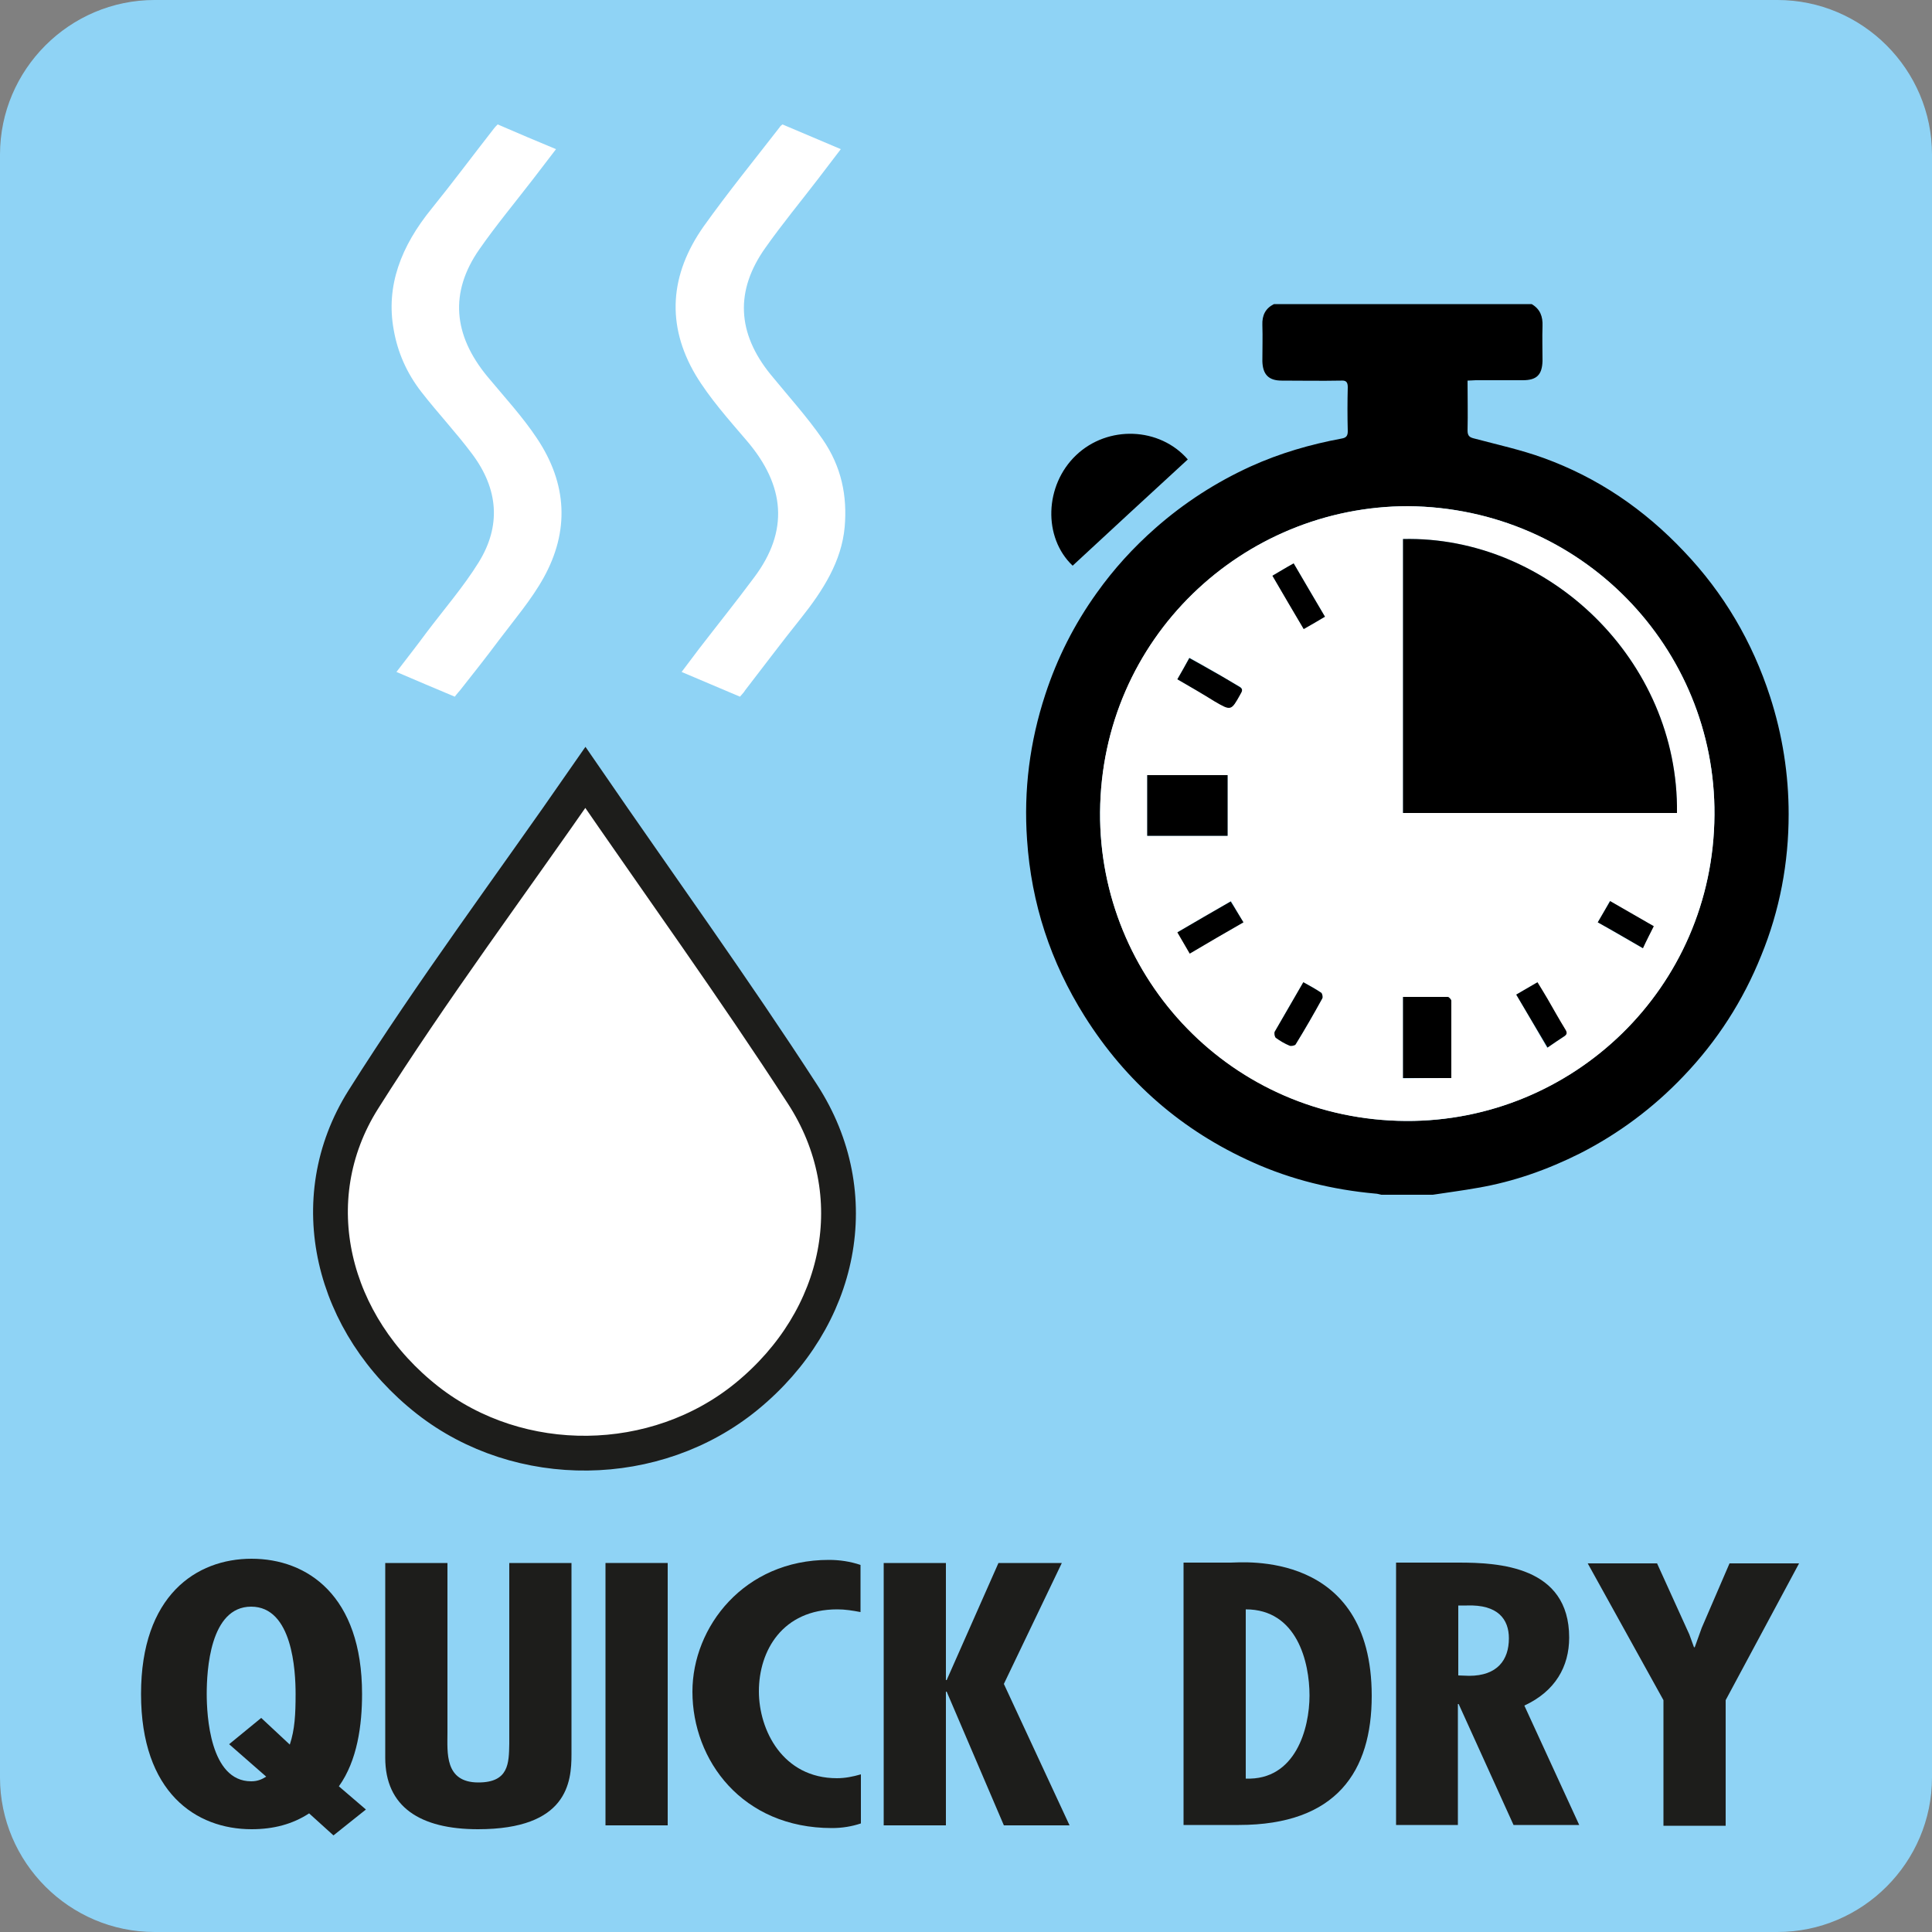 <?xml version="1.0" encoding="UTF-8"?> <svg xmlns="http://www.w3.org/2000/svg" xmlns:xlink="http://www.w3.org/1999/xlink" version="1.1" x="0px" y="0px" viewBox="0 0 50 50" style="enable-background:new 0 0 50 50;" xml:space="preserve"><rect x="0" y="0" width="50" height="50" fill="#808080" stroke="none"/> <style type="text/css"> .st0{fill:#8FD3F5;} .st1{fill:#FFFFFF;stroke:#1D1D1B;stroke-width:0.9;stroke-miterlimit:10;} .st2{fill:#1D1D1B;} .st3{fill:#FFFFFF;} </style> <g id="Laag_1"> </g> <g id="Laag_2"> <path class="st0" d="M46,50H4c-2.2,0-4-1.8-4-4V4c0-2.2,1.8-4,4-4h42c2.2,0,4,1.8,4,4v42C50,48.2,48.2,50,46,50z"></path> <path class="st1" d="M15.15,20.12c1.91,2.78,3.84,5.45,5.62,8.2c1.68,2.59,1.02,5.8-1.45,7.82c-2.35,1.92-5.87,1.96-8.25,0.1 c-2.49-1.95-3.3-5.19-1.67-7.78C11.19,25.62,13.21,22.92,15.15,20.12z"></path> <g> <g> <path class="st2" d="M9.47,46.83l-0.84,0.67L8,46.93c-0.43,0.28-0.92,0.41-1.49,0.41c-1.44,0-2.86-0.95-2.86-3.5 s1.43-3.5,2.86-3.5c1.44,0,2.86,0.95,2.86,3.5c0,0.8-0.12,1.72-0.6,2.39L9.47,46.83z M7.5,45.15c0.13-0.39,0.15-0.79,0.15-1.31 c0-0.6-0.08-2.26-1.15-2.26c-1.07,0-1.15,1.66-1.15,2.26c0,0.54,0.08,2.26,1.15,2.26c0.15,0,0.26-0.04,0.39-0.12l-0.96-0.84 l0.83-0.68L7.5,45.15z"></path> <path class="st2" d="M11.58,40.45v4.39c0,0.51-0.08,1.29,0.8,1.29c0.79,0,0.79-0.5,0.8-1v-4.68h1.61v4.95 c0,0.72-0.1,1.94-2.42,1.94c-1.5,0-2.4-0.58-2.4-1.85v-5.04H11.58z"></path> <path class="st2" d="M17.28,40.45v6.79h-1.61v-6.79H17.28z"></path> <path class="st2" d="M22.27,41.72c-0.21-0.04-0.4-0.07-0.6-0.07c-1.42,0-2.03,1.07-2.03,2.12c0,1.01,0.62,2.25,2.02,2.25 c0.21,0,0.41-0.04,0.62-0.1v1.27c-0.24,0.08-0.49,0.12-0.75,0.12c-2.32,0-3.61-1.75-3.61-3.53c0-1.68,1.34-3.41,3.53-3.41 c0.28,0,0.55,0.04,0.82,0.13V41.72z"></path> <path class="st2" d="M24.48,40.45v3.03h0.02l1.34-3.03h1.64l-1.5,3.13l1.7,3.66h-1.7l-1.48-3.46h-0.02v3.46h-1.61v-6.79H24.48z"></path> <path class="st2" d="M30.63,47.23v-6.79h1.22c0.28,0,3.65-0.34,3.65,3.45c0,1.94-0.9,3.34-3.44,3.34H30.63z M33.89,43.88 c0-0.86-0.32-2.23-1.65-2.23v4.38C33.53,46.08,33.89,44.73,33.89,43.88z"></path> <path class="st2" d="M36.13,47.23v-6.79h1.62c1.03,0,2.86,0.09,2.86,1.94c0,0.75-0.36,1.39-1.16,1.76l1.42,3.09h-1.7l-1.42-3.13 h-0.02v3.13H36.13z M37.74,43.36l0.28,0.01c0.73,0,1.03-0.41,1.03-0.97c0-0.49-0.28-0.88-1.09-0.85h-0.22V43.36z"></path> <path class="st2" d="M42.88,40.45l0.84,1.85l0.12,0.33h0.02l0.18-0.5l0.72-1.67h1.8l-1.9,3.54v3.25h-1.61v-3.25l-1.96-3.54H42.88 z"></path> </g> </g> <g> <path d="M37.08,30.92c-0.44,0-0.88,0-1.33,0c-0.05-0.01-0.11-0.03-0.16-0.03c-1.1-0.1-2.17-0.36-3.17-0.81 c-1.83-0.82-3.28-2.08-4.35-3.78c-0.88-1.4-1.38-2.92-1.49-4.57c-0.09-1.28,0.07-2.53,0.47-3.75c0.31-0.95,0.75-1.82,1.33-2.63 c0.44-0.62,0.95-1.18,1.53-1.69c0.74-0.65,1.56-1.18,2.46-1.59c0.75-0.34,1.54-0.57,2.35-0.72c0.12-0.02,0.16-0.07,0.16-0.19 c-0.01-0.38-0.01-0.76,0-1.14c0-0.14-0.05-0.18-0.18-0.17c-0.51,0.01-1.02,0-1.53,0c-0.34,0-0.49-0.16-0.5-0.5 c0-0.31,0.01-0.63,0-0.94c-0.01-0.25,0.08-0.43,0.3-0.54c2.22,0,4.45,0,6.67,0c0.22,0.13,0.29,0.32,0.28,0.57 c-0.01,0.3,0,0.6,0,0.9c-0.01,0.36-0.15,0.5-0.51,0.5c-0.41,0-0.81,0-1.22,0c-0.06,0-0.13,0.01-0.21,0.01c0,0.44,0.01,0.86,0,1.29 c0,0.14,0.05,0.18,0.18,0.21c0.6,0.16,1.2,0.29,1.78,0.5c1.41,0.51,2.61,1.33,3.64,2.42c1.03,1.08,1.77,2.34,2.23,3.76 c0.32,0.99,0.48,2.01,0.48,3.04c0,1.26-0.23,2.49-0.71,3.66c-0.47,1.17-1.14,2.21-2.01,3.12c-0.78,0.82-1.68,1.49-2.68,2 c-0.84,0.42-1.71,0.73-2.64,0.89C37.86,30.81,37.47,30.86,37.08,30.92z M36.44,13.1c-4.28,0-7.93,3.42-7.97,7.92 c-0.03,4.3,3.42,7.96,7.92,7.99c4.3,0.02,7.95-3.43,7.98-7.92C44.4,16.78,40.94,13.14,36.44,13.1z"></path> <path class="st3" d="M36.44,13.1c4.5,0.04,7.96,3.68,7.93,7.99c-0.03,4.49-3.67,7.94-7.98,7.92c-4.51-0.02-7.95-3.68-7.92-7.99 C28.5,16.52,32.16,13.1,36.44,13.1z M36.31,13.95c0,2.36,0,4.73,0,7.09c2.38,0,4.73,0,7.09,0C43.45,17.09,40.07,13.86,36.31,13.95 z M29.69,20.06c0,0.54,0,1.05,0,1.57c0.7,0,1.39,0,2.08,0c0-0.53,0-1.05,0-1.57C31.07,20.06,30.39,20.06,29.69,20.06z M37.56,27.9 c0-0.68,0-1.33,0-1.99c0-0.04-0.06-0.1-0.09-0.1c-0.38-0.01-0.77,0-1.16,0c0,0.71,0,1.4,0,2.1C36.73,27.9,37.13,27.9,37.56,27.9z M32.18,23.87c-0.11-0.19-0.22-0.37-0.32-0.55c-0.47,0.27-0.92,0.53-1.38,0.8c0.11,0.19,0.21,0.36,0.32,0.55 C31.25,24.4,31.71,24.14,32.18,23.87z M30.47,17.58c0.33,0.19,0.64,0.37,0.96,0.56c0.43,0.25,0.43,0.25,0.67-0.18 c0-0.01,0.01-0.01,0.01-0.02c0.05-0.07,0.05-0.13-0.04-0.18c-0.22-0.12-0.43-0.25-0.65-0.38c-0.21-0.12-0.42-0.24-0.64-0.36 C30.67,17.22,30.58,17.39,30.47,17.58z M33.73,25.42c-0.26,0.44-0.5,0.86-0.74,1.28c-0.02,0.04,0,0.13,0.03,0.16 c0.11,0.08,0.23,0.15,0.35,0.2c0.04,0.02,0.14,0,0.16-0.03c0.24-0.39,0.47-0.79,0.69-1.19c0.02-0.03,0-0.13-0.03-0.15 C34.05,25.59,33.9,25.51,33.73,25.42z M32.93,14.9c0.28,0.47,0.54,0.92,0.81,1.38c0.19-0.11,0.37-0.21,0.55-0.32 c-0.27-0.47-0.54-0.92-0.81-1.38C33.28,14.69,33.11,14.79,32.93,14.9z M39.24,25.74c0.27,0.46,0.53,0.91,0.8,1.38 c0.16-0.11,0.29-0.2,0.43-0.29c0.08-0.05,0.07-0.11,0.03-0.18c-0.16-0.26-0.31-0.53-0.46-0.79c-0.08-0.14-0.17-0.28-0.26-0.43 C39.6,25.53,39.43,25.63,39.24,25.74z M41.35,23.87c0.39,0.23,0.77,0.44,1.16,0.67c0.1-0.2,0.19-0.37,0.28-0.57 c-0.38-0.22-0.75-0.43-1.13-0.65C41.56,23.51,41.46,23.68,41.35,23.87z"></path> <path d="M30.74,11.89c-1,0.92-1.99,1.83-2.98,2.75c-0.77-0.73-0.73-2.08,0.09-2.86C28.67,11,30.01,11.05,30.74,11.89z"></path> <path d="M36.31,13.95c3.76-0.09,7.14,3.14,7.09,7.09c-2.36,0-4.72,0-7.09,0C36.31,18.67,36.31,16.31,36.31,13.95z"></path> <path d="M29.69,20.06c0.7,0,1.38,0,2.08,0c0,0.52,0,1.04,0,1.57c-0.68,0-1.37,0-2.08,0C29.69,21.11,29.69,20.6,29.69,20.06z"></path> <path d="M37.56,27.9c-0.43,0-0.83,0-1.25,0c0-0.69,0-1.38,0-2.1c0.39,0,0.77,0,1.16,0c0.03,0,0.09,0.07,0.09,0.1 C37.56,26.57,37.56,27.22,37.56,27.9z"></path> <path d="M32.18,23.87c-0.47,0.27-0.92,0.53-1.39,0.81c-0.11-0.19-0.21-0.36-0.32-0.55c0.46-0.27,0.91-0.53,1.38-0.8 C31.96,23.5,32.06,23.68,32.18,23.87z"></path> <path d="M30.47,17.58c0.11-0.19,0.2-0.35,0.31-0.55c0.22,0.12,0.43,0.24,0.64,0.36c0.22,0.12,0.43,0.25,0.65,0.38 c0.09,0.05,0.09,0.1,0.04,0.18c0,0.01-0.01,0.01-0.01,0.02c-0.24,0.43-0.24,0.43-0.67,0.18C31.11,17.95,30.8,17.77,30.47,17.58z"></path> <path d="M33.73,25.42c0.16,0.09,0.31,0.17,0.46,0.27c0.03,0.02,0.05,0.11,0.03,0.15c-0.22,0.4-0.45,0.8-0.69,1.19 c-0.02,0.03-0.12,0.05-0.16,0.03c-0.12-0.05-0.24-0.12-0.35-0.2c-0.03-0.02-0.05-0.12-0.03-0.16 C33.23,26.28,33.48,25.86,33.73,25.42z"></path> <path d="M32.93,14.9c0.19-0.11,0.35-0.21,0.55-0.32c0.27,0.46,0.53,0.91,0.81,1.38c-0.18,0.11-0.36,0.21-0.55,0.32 C33.47,15.82,33.2,15.37,32.93,14.9z"></path> <path d="M39.24,25.74c0.19-0.11,0.36-0.21,0.55-0.32c0.09,0.15,0.18,0.29,0.26,0.43c0.15,0.26,0.3,0.53,0.46,0.79 c0.05,0.08,0.05,0.13-0.03,0.18c-0.14,0.09-0.27,0.18-0.43,0.29C39.78,26.65,39.51,26.2,39.24,25.74z"></path> <path d="M41.35,23.87c0.11-0.19,0.21-0.36,0.32-0.55c0.38,0.22,0.75,0.43,1.13,0.65c-0.1,0.2-0.19,0.37-0.28,0.57 C42.12,24.31,41.75,24.09,41.35,23.87z"></path> </g> <g> <path class="st3" d="M19.15,18.03c-0.51-0.22-1-0.42-1.51-0.64c0.16-0.21,0.31-0.41,0.46-0.61c0.47-0.61,0.96-1.22,1.42-1.84 c0.9-1.2,0.8-2.37-0.19-3.53c-0.47-0.55-0.97-1.11-1.33-1.71c-0.76-1.29-0.67-2.59,0.21-3.84c0.62-0.87,1.31-1.72,1.97-2.57 c0.01-0.02,0.03-0.04,0.07-0.07c0.5,0.21,0.99,0.42,1.51,0.64c-0.2,0.26-0.39,0.51-0.58,0.76c-0.46,0.6-0.94,1.18-1.37,1.79 c-0.79,1.11-0.74,2.21,0.14,3.29c0.45,0.55,0.94,1.09,1.34,1.67c0.49,0.71,0.64,1.47,0.57,2.27c-0.08,0.88-0.55,1.63-1.14,2.37 c-0.49,0.61-0.96,1.24-1.44,1.86C19.26,17.91,19.21,17.96,19.15,18.03z"></path> <path class="st3" d="M12.88,3.22c0.51,0.22,1,0.43,1.51,0.64c-0.2,0.26-0.39,0.51-0.59,0.77c-0.47,0.61-0.97,1.21-1.4,1.83 c-0.77,1.11-0.67,2.21,0.21,3.28c0.44,0.53,0.92,1.05,1.29,1.61c0.78,1.17,0.84,2.39,0.17,3.6c-0.31,0.56-0.76,1.09-1.16,1.62 c-0.32,0.43-0.66,0.86-1,1.29c-0.04,0.05-0.09,0.1-0.14,0.17c-0.5-0.21-1-0.42-1.51-0.64c0.26-0.34,0.52-0.67,0.77-1.01 c0.46-0.61,0.97-1.2,1.36-1.83c0.58-0.94,0.51-1.89-0.17-2.8c-0.41-0.55-0.89-1.06-1.31-1.6c-0.39-0.5-0.62-1.04-0.72-1.61 c-0.21-1.14,0.19-2.17,0.98-3.14c0.55-0.68,1.07-1.38,1.61-2.07C12.8,3.3,12.83,3.27,12.88,3.22z"></path> </g> </g> <g id="Laag_3"> </g> <g id="tekst"> </g> </svg> 